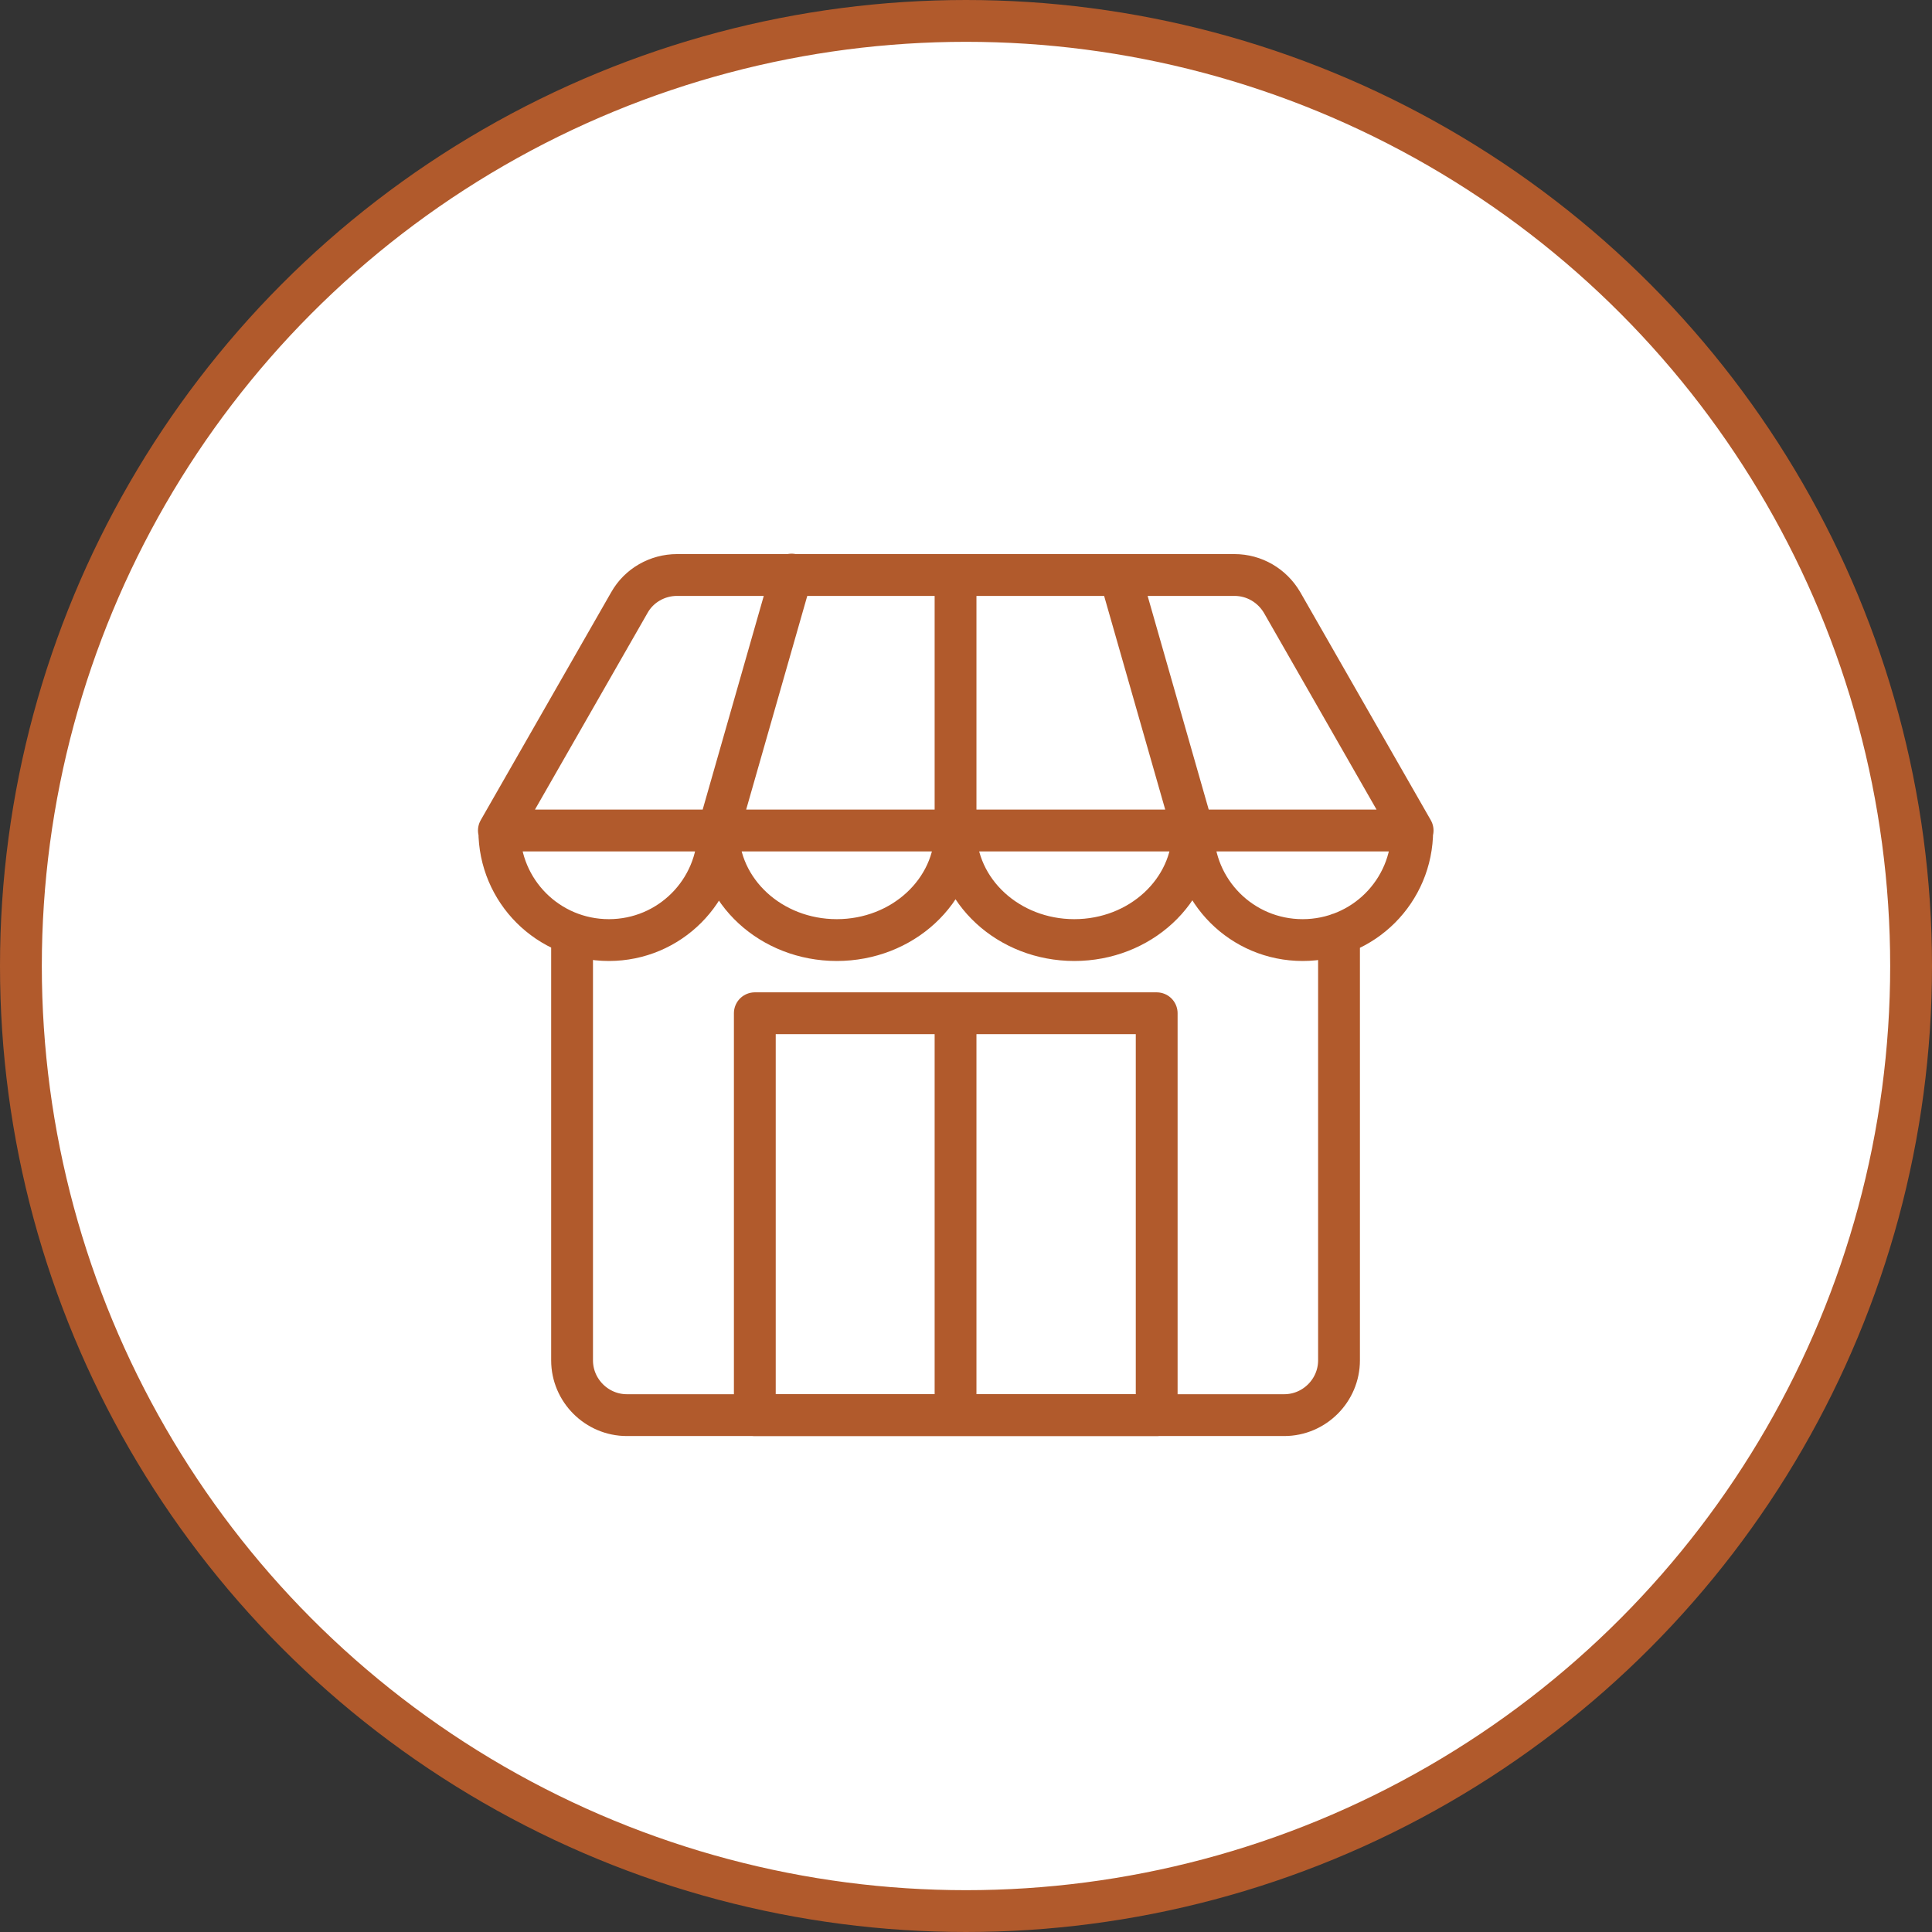 <?xml version="1.0" encoding="UTF-8"?>
<svg id="Layer_2" xmlns="http://www.w3.org/2000/svg" viewBox="0 0 46.2 46.2">
  <rect x="0" y="0" width="46.2" height="46.2" fill="#333333" stroke="none"/>
  <defs>
    <style>
      .cls-1 {
        fill: #fff;
        stroke-miterlimit: 10;
      }

      .cls-1, .cls-2 {
        stroke: #b15a2c;
      }

      .cls-2 {
        fill: none;
        stroke-linecap: round;
        stroke-linejoin: round;
      }
    </style>
  </defs>
  <g id="Layer_1-2">
    <circle class="cls-1" cx="23.1" cy="23.1" r="22.6"/>
    <path class="cls-2" d="M33.77,19.86H11.93l3.12-5.45c.23-.41.67-.66,1.14-.66h13.33c.47,0,.9.25,1.14.66l3.12,5.45h0ZM26.78,13.75l1.75,6.12M17.18,19.86l1.75-6.12M22.85,13.75v6.12M17.18,19.86c0,1.45-1.17,2.62-2.62,2.62s-2.62-1.17-2.62-2.62M22.85,19.86c0,1.45-1.27,2.62-2.84,2.62s-2.84-1.17-2.84-2.62M28.53,19.86c0,1.45-1.27,2.62-2.84,2.62s-2.84-1.17-2.84-2.62M33.77,19.86c0,1.45-1.17,2.62-2.62,2.62s-2.62-1.17-2.62-2.62M13.68,22.33v10.2c0,.72.59,1.31,1.31,1.31h15.72c.72,0,1.31-.59,1.31-1.31v-10.2"/>
    <path class="cls-2" d="M27.66,33.84h-9.61v-9.61h9.61v9.61h0ZM22.85,24.23v9.61"/>
  </g>
</svg>